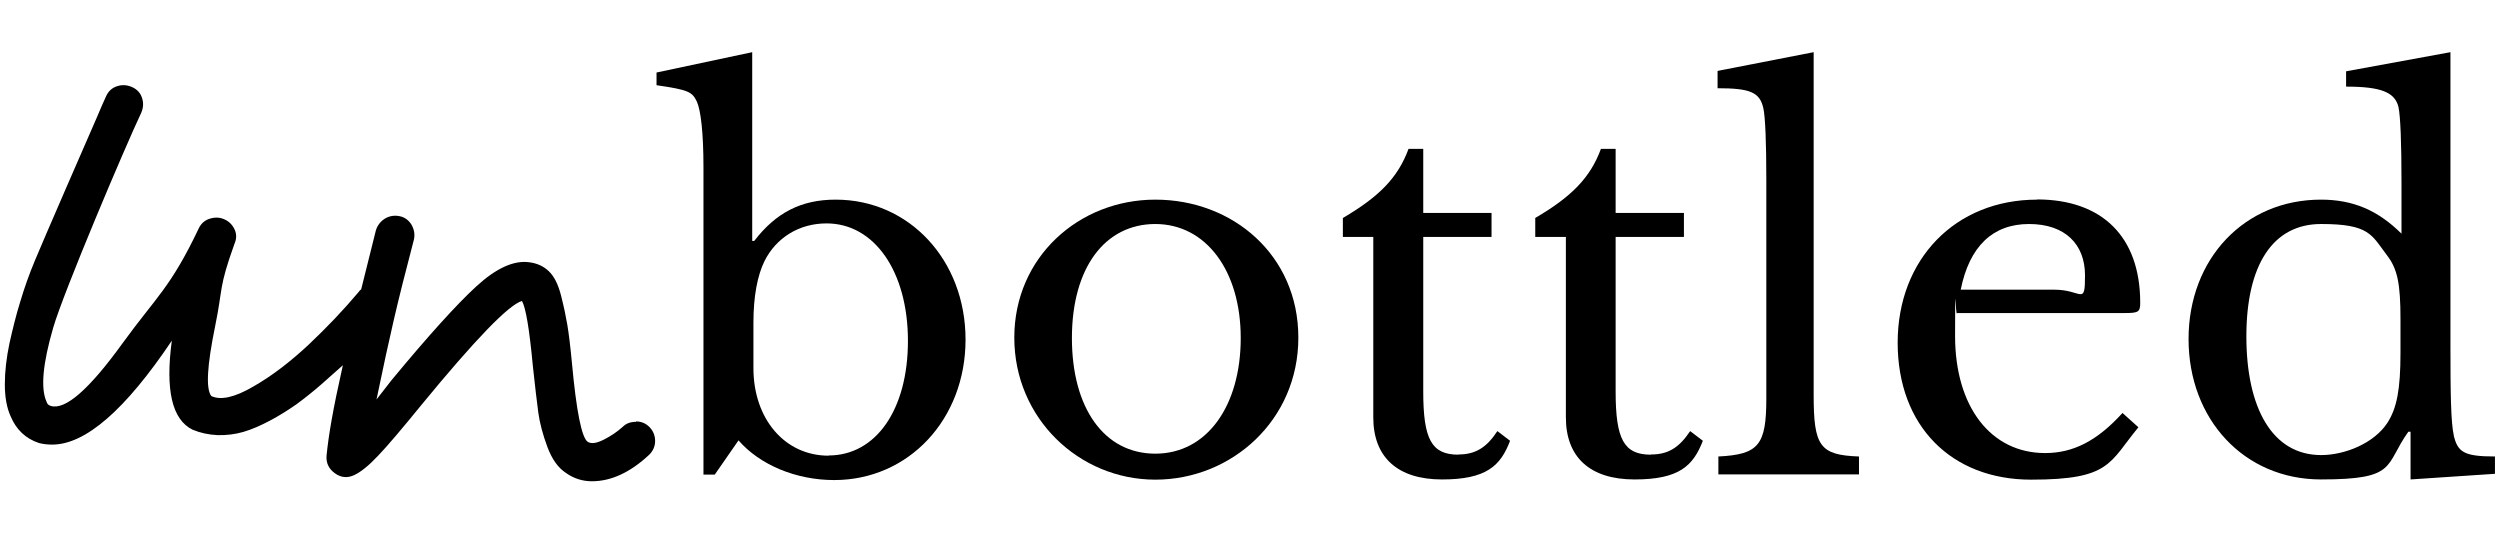 <svg id="Calque_1" xmlns="http://www.w3.org/2000/svg" version="1.1" viewBox="0 0 1241 265">
  
  <path d="M414.8,99.1c-16.9,0-29.5,6.3-40.4,20.5h-1V25.9l-47.5,10.1v6.3c15.9,2.3,17.7,3.3,20,8.1,2,4.3,3.3,15.7,3.3,32.6v152.6h5.6l11.8-17c10.6,12.2,28.6,19.7,47.5,19.7,36.9,0,65.2-30.1,65.2-69.7s-28.1-69.5-64.4-69.5ZM411.3,226.2c-21.7,0-37.3-18.2-37.3-43.5v-22.5c0-13.1,2-23.5,5.5-30.6,5.8-11.6,17.2-18.7,30.8-18.7,23.8,0,40.4,24,40.4,58.3s-16,56.9-39.4,56.9Z"></path>
  <path d="M573.5,99.1c-37.9,0-70,28.5-70,68.5s32.1,70.5,70,70.5,71-29.5,71-70.5-32.6-68.5-71-68.5ZM573.5,225.2c-25.3,0-41.4-22.5-41.4-57.4s16.4-56.6,41.4-56.6,42.4,23,42.4,56.6-16.7,57.4-42.4,57.4Z"></path>
  <path d="M724,225.7c-13.4,0-17.5-7.6-17.5-31.4v-76.7h33.9v-11.9h-33.9v-31.8h-7.3c-5.3,14.4-14.7,23.8-32.6,34.3v9.4h15.1v89.6c0,19.7,12,30.8,34.1,30.8s29.1-6.8,33.8-19.2l-6.3-4.8c-5.5,8.4-11.1,11.6-19.4,11.6Z"></path>
  <path d="M819.5,225.7c-13.4,0-17.5-7.6-17.5-31.4v-76.7h33.9v-11.9h-33.9v-31.8h-7.3c-5.3,14.4-14.7,23.8-32.6,34.3v9.4h15.2v89.6c0,19.7,11.9,30.8,34.1,30.8s29.1-6.8,33.9-19.2l-6.3-4.8c-5.6,8.4-11.1,11.6-19.4,11.6Z"></path>
  <path d="M900.3,196.1V25.9l-47.7,9.3v8.6c16.2,0,20.9,2,22.7,9.8,1,4.3,1.5,17.2,1.5,35.3v108.9c0,23.2-3.8,27.8-23.8,28.8v8.9h69.8v-8.9c-19.5-.7-22.5-5.1-22.5-30.6Z"></path>
  <path d="M1011.2,99.1c-40.6,0-69.2,29.6-69.2,71s26.7,68,66.2,68,38.7-8.3,53.3-26l-7.9-7.1c-12.6,13.9-24.5,19.9-38.4,19.9-27,0-44.7-23-44.7-58.1s.2-8.6,1-11.4h83.1c6.9,0,7.8-.5,7.8-5.1,0-32.8-18.9-51.3-51.3-51.3ZM1019.8,143.8h-46.5c4.3-21.5,15.9-32.6,33.9-32.6s27.8,10.1,27.8,25.5-1.5,7.1-15.1,7.1Z"></path>
  <path d="M1218.1,216.3c-1.5-6.3-1.7-21.5-1.7-44.7V25.9l-51.8,9.5v7.6c17.4,0,24.2,2.8,26,10.1,1,4.6,1.5,18.2,1.5,37.1v25.8c-11.7-11.6-24-16.9-40-16.9-37.9,0-65.7,29.3-65.7,69.2s27.6,69.7,65.7,69.7,31.4-6.8,43.4-23.7h1.1v23.7l41.9-2.8v-8.6c-15.7,0-18.4-2.3-20.5-10.4ZM1191.6,175.1c0,18.2-1.8,27.5-6.5,34.8-6.6,10.1-21,16-32.9,16-24.2,0-37.1-23.3-37.1-58.9s13.2-55.8,37.1-55.8,25,5.3,32.6,15.4c5.3,6.8,6.8,14.1,6.8,31.8v16.7Z"></path>
  <path d="M315.7,209.4c-2.8,0-4.9.8-6.6,2.5-2.8,2.5-5.9,4.6-9.5,6.4-3.6,1.8-6.2,2.1-7.9,1-3-2.2-5.6-15.3-7.8-39.2-.8-8.5-1.6-14.9-2.3-19-.7-4.1-1.7-8.9-3.1-14.4-1.4-5.5-3.4-9.5-6-12-2.6-2.5-5.8-4-9.7-4.5-7.7-1.1-16.5,2.9-26.4,12-9.9,9.1-23.9,24.6-42.1,46.6-3,3.9-5.5,7-7.4,9.5,6.9-33,9.8-45.9,18.6-79.5.5-2.5.1-4.9-1.2-7.2-1.4-2.3-3.4-3.8-6-4.3-2.6-.5-5-.1-7.2,1.2-2.2,1.4-3.7,3.3-4.5,5.8-2.7,10.8-5.1,20.5-7.3,29.3-.5.4-1,.9-1.4,1.5-7.4,8.8-15.7,17.5-24.7,26-9.1,8.5-18.2,15.5-27.5,20.8-9.2,5.4-16.2,6.9-20.8,4.7-2.8-3.6-2.1-15.1,1.9-34.7,4-19.5,1.6-18.6,9.6-40.9,1.1-2.5,1.1-4.9,0-7.2-1.1-2.3-2.8-4-5.2-5-2.3-1-4.7-1-7.2-.2-2.5.8-4.3,2.5-5.4,4.9-14,29.4-21,33.8-37.7,56.8-16.6,23-28.5,33.4-35.7,31.2-1.1-.3-1.8-1-2.1-2.1-3-6.6-1.9-18.8,3.3-36.7,5.2-17.9,36-90.5,43.7-106.7,1.1-2.5,1.2-5,.4-7.4-.8-2.5-2.5-4.3-5-5.4-2.5-1.1-5-1.2-7.4-.4-2.5.8-4.3,2.5-5.4,4.9-1.4,3-2.9,6.5-4.5,10.3-1.7,3.8-28.2,64.7-30.9,71.4-2.8,6.7-5.2,13.5-7.2,20.2-2.1,6.7-3.8,13.7-5.4,20.8-1.5,7.2-2.3,14-2.3,20.4s1,11.8,2.9,15.9c2.8,6.6,7.4,11,14,13.2,1.9.5,4.1.8,6.6.8,16.5,0,36.3-17.2,59.4-51.6-3.3,24.5.1,39.2,10.3,44.2,3.8,1.6,8,2.5,12.4,2.7,4.4.1,8.7-.4,12.8-1.6,4.1-1.2,8.5-3.1,13.2-5.6,4.7-2.5,9-5.2,13-8,4-2.9,8.1-6.2,12.4-9.9,4-3.5,7.6-6.7,10.8-9.6-5.1,22.7-7.1,34.9-8.1,44.9-.3,3.6,1.1,6.5,4.1,8.7,3,2.2,6.2,2.5,9.5,1,3.3-1.5,7.3-4.7,12-9.7,4.7-4.9,11.8-13.3,21.5-25.2,26.7-32.5,43.3-49.7,49.9-51.6,1.9,3.3,3.7,14,5.4,32.2,1.1,10.2,2,17.9,2.7,23.1.7,5.2,2.2,10.9,4.5,17.1,2.3,6.2,5.4,10.5,9.3,13,3.8,2.7,8.1,4.1,12.8,4.1,9.6,0,19.1-4.4,28.5-13.2,1.9-1.9,2.9-4.2,2.9-6.8s-.9-4.9-2.7-6.8c-1.8-1.9-4.1-2.9-6.8-2.9Z"></path>
</svg>